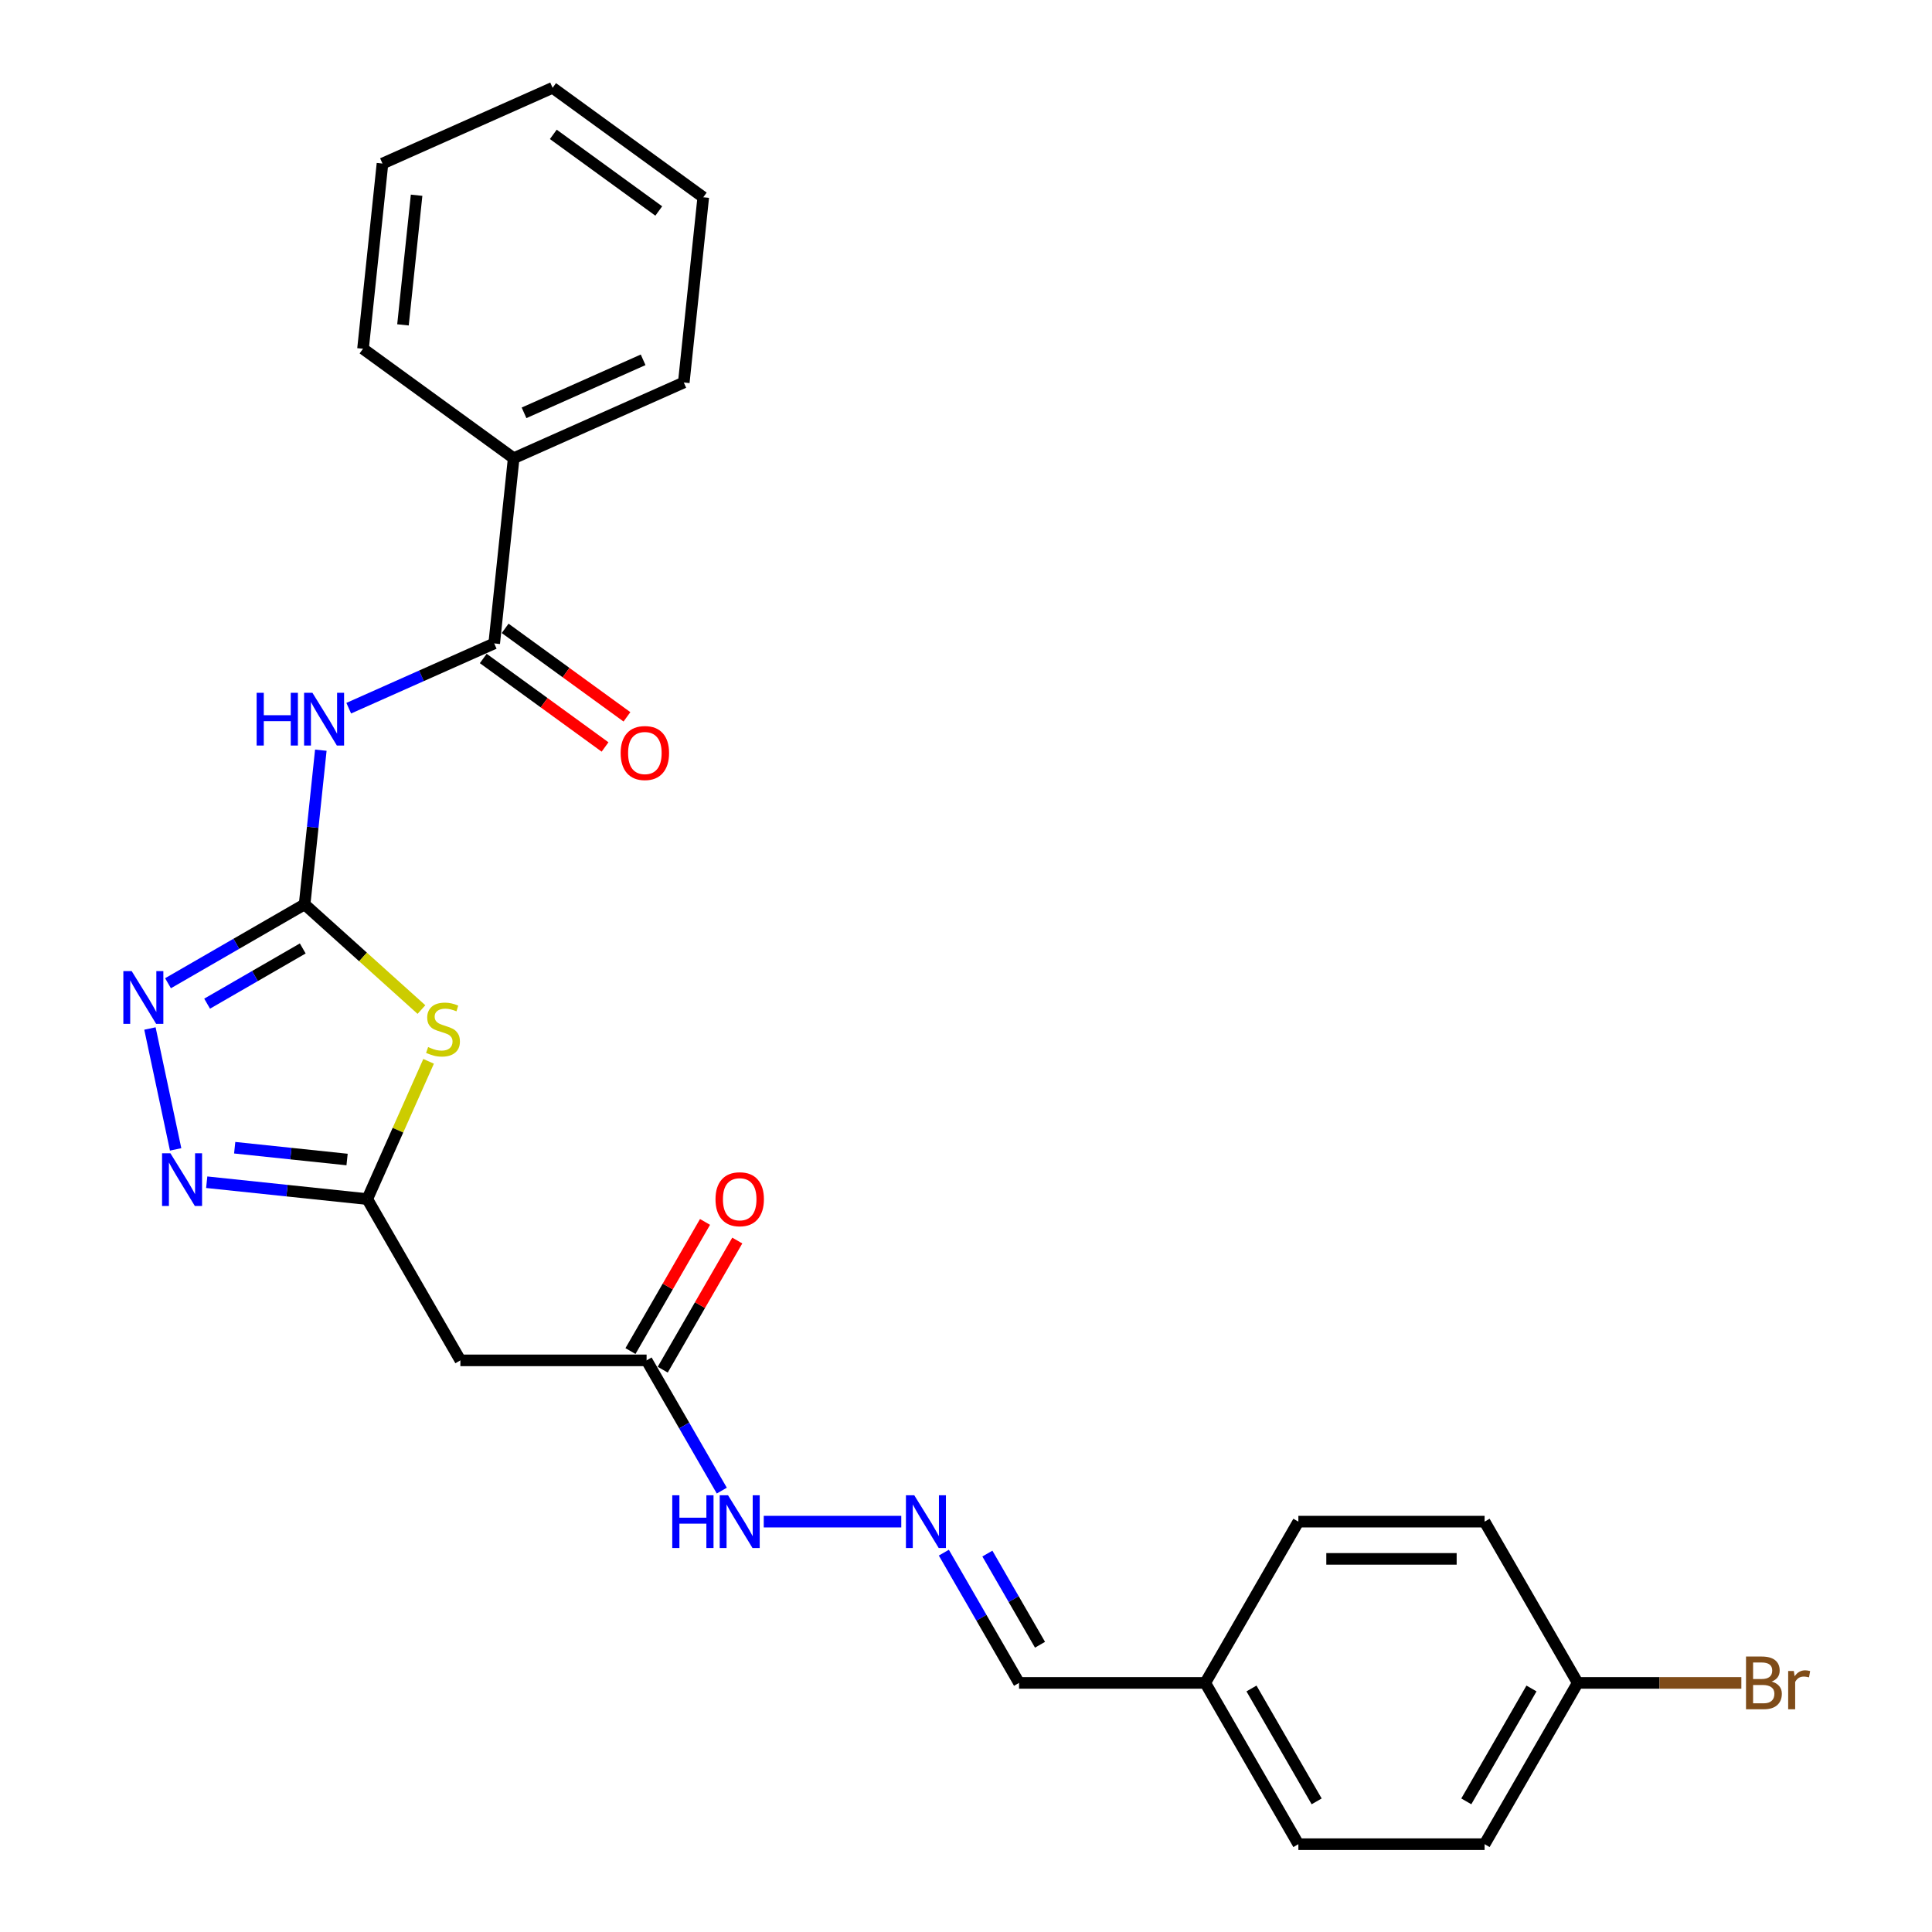 <?xml version='1.0' encoding='iso-8859-1'?>
<svg version='1.1' baseProfile='full'
              xmlns='http://www.w3.org/2000/svg'
                      xmlns:rdkit='http://www.rdkit.org/xml'
                      xmlns:xlink='http://www.w3.org/1999/xlink'
                  xml:space='preserve'
width='1000px' height='1000px' viewBox='0 0 1000 1000'>
<!-- END OF HEADER -->
<rect style='opacity:1.0;fill:#FFFFFF;stroke:none' width='1000' height='1000' x='0' y='0'> </rect>
<path class='bond-0' d='M 157.67,468.098 L 187.904,495.321' style='fill:none;fill-rule:evenodd;stroke:#000000;stroke-width:6px;stroke-linecap:butt;stroke-linejoin:miter;stroke-opacity:1' />
<path class='bond-0' d='M 187.904,495.321 L 218.139,522.544' style='fill:none;fill-rule:evenodd;stroke:#CCCC00;stroke-width:6px;stroke-linecap:butt;stroke-linejoin:miter;stroke-opacity:1' />
<path class='bond-1' d='M 157.67,468.098 L 161.864,428.197' style='fill:none;fill-rule:evenodd;stroke:#000000;stroke-width:6px;stroke-linecap:butt;stroke-linejoin:miter;stroke-opacity:1' />
<path class='bond-1' d='M 161.864,428.197 L 166.058,388.296' style='fill:none;fill-rule:evenodd;stroke:#0000FF;stroke-width:6px;stroke-linecap:butt;stroke-linejoin:miter;stroke-opacity:1' />
<path class='bond-2' d='M 157.67,468.098 L 122.314,488.511' style='fill:none;fill-rule:evenodd;stroke:#000000;stroke-width:6px;stroke-linecap:butt;stroke-linejoin:miter;stroke-opacity:1' />
<path class='bond-2' d='M 122.314,488.511 L 86.958,508.924' style='fill:none;fill-rule:evenodd;stroke:#0000FF;stroke-width:6px;stroke-linecap:butt;stroke-linejoin:miter;stroke-opacity:1' />
<path class='bond-2' d='M 156.702,490.917 L 131.953,505.206' style='fill:none;fill-rule:evenodd;stroke:#000000;stroke-width:6px;stroke-linecap:butt;stroke-linejoin:miter;stroke-opacity:1' />
<path class='bond-2' d='M 131.953,505.206 L 107.203,519.495' style='fill:none;fill-rule:evenodd;stroke:#0000FF;stroke-width:6px;stroke-linecap:butt;stroke-linejoin:miter;stroke-opacity:1' />
<path class='bond-3' d='M 221.842,549.346 L 205.969,584.997' style='fill:none;fill-rule:evenodd;stroke:#CCCC00;stroke-width:6px;stroke-linecap:butt;stroke-linejoin:miter;stroke-opacity:1' />
<path class='bond-3' d='M 205.969,584.997 L 190.096,620.648' style='fill:none;fill-rule:evenodd;stroke:#000000;stroke-width:6px;stroke-linecap:butt;stroke-linejoin:miter;stroke-opacity:1' />
<path class='bond-5' d='M 180.507,366.556 L 218.154,349.795' style='fill:none;fill-rule:evenodd;stroke:#0000FF;stroke-width:6px;stroke-linecap:butt;stroke-linejoin:miter;stroke-opacity:1' />
<path class='bond-5' d='M 218.154,349.795 L 255.8,333.034' style='fill:none;fill-rule:evenodd;stroke:#000000;stroke-width:6px;stroke-linecap:butt;stroke-linejoin:miter;stroke-opacity:1' />
<path class='bond-4' d='M 77.609,532.35 L 90.91,594.925' style='fill:none;fill-rule:evenodd;stroke:#0000FF;stroke-width:6px;stroke-linecap:butt;stroke-linejoin:miter;stroke-opacity:1' />
<path class='bond-6' d='M 190.096,620.648 L 238.29,704.123' style='fill:none;fill-rule:evenodd;stroke:#000000;stroke-width:6px;stroke-linecap:butt;stroke-linejoin:miter;stroke-opacity:1' />
<path class='bond-26' d='M 190.096,620.648 L 148.547,616.282' style='fill:none;fill-rule:evenodd;stroke:#000000;stroke-width:6px;stroke-linecap:butt;stroke-linejoin:miter;stroke-opacity:1' />
<path class='bond-26' d='M 148.547,616.282 L 106.998,611.915' style='fill:none;fill-rule:evenodd;stroke:#0000FF;stroke-width:6px;stroke-linecap:butt;stroke-linejoin:miter;stroke-opacity:1' />
<path class='bond-26' d='M 179.646,600.166 L 150.562,597.11' style='fill:none;fill-rule:evenodd;stroke:#000000;stroke-width:6px;stroke-linecap:butt;stroke-linejoin:miter;stroke-opacity:1' />
<path class='bond-26' d='M 150.562,597.11 L 121.478,594.053' style='fill:none;fill-rule:evenodd;stroke:#0000FF;stroke-width:6px;stroke-linecap:butt;stroke-linejoin:miter;stroke-opacity:1' />
<path class='bond-9' d='M 250.135,340.832 L 281.654,363.732' style='fill:none;fill-rule:evenodd;stroke:#000000;stroke-width:6px;stroke-linecap:butt;stroke-linejoin:miter;stroke-opacity:1' />
<path class='bond-9' d='M 281.654,363.732 L 313.174,386.632' style='fill:none;fill-rule:evenodd;stroke:#FF0000;stroke-width:6px;stroke-linecap:butt;stroke-linejoin:miter;stroke-opacity:1' />
<path class='bond-9' d='M 261.466,325.236 L 292.985,348.136' style='fill:none;fill-rule:evenodd;stroke:#000000;stroke-width:6px;stroke-linecap:butt;stroke-linejoin:miter;stroke-opacity:1' />
<path class='bond-9' d='M 292.985,348.136 L 324.505,371.036' style='fill:none;fill-rule:evenodd;stroke:#FF0000;stroke-width:6px;stroke-linecap:butt;stroke-linejoin:miter;stroke-opacity:1' />
<path class='bond-10' d='M 255.8,333.034 L 265.875,237.174' style='fill:none;fill-rule:evenodd;stroke:#000000;stroke-width:6px;stroke-linecap:butt;stroke-linejoin:miter;stroke-opacity:1' />
<path class='bond-7' d='M 238.29,704.123 L 334.677,704.123' style='fill:none;fill-rule:evenodd;stroke:#000000;stroke-width:6px;stroke-linecap:butt;stroke-linejoin:miter;stroke-opacity:1' />
<path class='bond-11' d='M 334.677,704.123 L 354.139,737.831' style='fill:none;fill-rule:evenodd;stroke:#000000;stroke-width:6px;stroke-linecap:butt;stroke-linejoin:miter;stroke-opacity:1' />
<path class='bond-11' d='M 354.139,737.831 L 373.6,771.539' style='fill:none;fill-rule:evenodd;stroke:#0000FF;stroke-width:6px;stroke-linecap:butt;stroke-linejoin:miter;stroke-opacity:1' />
<path class='bond-12' d='M 343.025,708.942 L 362.319,675.523' style='fill:none;fill-rule:evenodd;stroke:#000000;stroke-width:6px;stroke-linecap:butt;stroke-linejoin:miter;stroke-opacity:1' />
<path class='bond-12' d='M 362.319,675.523 L 381.614,642.104' style='fill:none;fill-rule:evenodd;stroke:#FF0000;stroke-width:6px;stroke-linecap:butt;stroke-linejoin:miter;stroke-opacity:1' />
<path class='bond-12' d='M 326.33,699.303 L 345.624,665.884' style='fill:none;fill-rule:evenodd;stroke:#000000;stroke-width:6px;stroke-linecap:butt;stroke-linejoin:miter;stroke-opacity:1' />
<path class='bond-12' d='M 345.624,665.884 L 364.919,632.466' style='fill:none;fill-rule:evenodd;stroke:#FF0000;stroke-width:6px;stroke-linecap:butt;stroke-linejoin:miter;stroke-opacity:1' />
<path class='bond-8' d='M 466.497,787.597 L 395.314,787.597' style='fill:none;fill-rule:evenodd;stroke:#0000FF;stroke-width:6px;stroke-linecap:butt;stroke-linejoin:miter;stroke-opacity:1' />
<path class='bond-13' d='M 488.53,803.655 L 507.992,837.363' style='fill:none;fill-rule:evenodd;stroke:#0000FF;stroke-width:6px;stroke-linecap:butt;stroke-linejoin:miter;stroke-opacity:1' />
<path class='bond-13' d='M 507.992,837.363 L 527.453,871.071' style='fill:none;fill-rule:evenodd;stroke:#000000;stroke-width:6px;stroke-linecap:butt;stroke-linejoin:miter;stroke-opacity:1' />
<path class='bond-13' d='M 511.064,804.129 L 524.687,827.724' style='fill:none;fill-rule:evenodd;stroke:#0000FF;stroke-width:6px;stroke-linecap:butt;stroke-linejoin:miter;stroke-opacity:1' />
<path class='bond-13' d='M 524.687,827.724 L 538.309,851.32' style='fill:none;fill-rule:evenodd;stroke:#000000;stroke-width:6px;stroke-linecap:butt;stroke-linejoin:miter;stroke-opacity:1' />
<path class='bond-21' d='M 265.875,237.174 L 353.93,197.97' style='fill:none;fill-rule:evenodd;stroke:#000000;stroke-width:6px;stroke-linecap:butt;stroke-linejoin:miter;stroke-opacity:1' />
<path class='bond-21' d='M 271.243,213.682 L 332.881,186.239' style='fill:none;fill-rule:evenodd;stroke:#000000;stroke-width:6px;stroke-linecap:butt;stroke-linejoin:miter;stroke-opacity:1' />
<path class='bond-22' d='M 265.875,237.174 L 187.896,180.519' style='fill:none;fill-rule:evenodd;stroke:#000000;stroke-width:6px;stroke-linecap:butt;stroke-linejoin:miter;stroke-opacity:1' />
<path class='bond-14' d='M 527.453,871.071 L 623.841,871.071' style='fill:none;fill-rule:evenodd;stroke:#000000;stroke-width:6px;stroke-linecap:butt;stroke-linejoin:miter;stroke-opacity:1' />
<path class='bond-19' d='M 623.841,871.071 L 672.035,787.597' style='fill:none;fill-rule:evenodd;stroke:#000000;stroke-width:6px;stroke-linecap:butt;stroke-linejoin:miter;stroke-opacity:1' />
<path class='bond-20' d='M 623.841,871.071 L 672.035,954.545' style='fill:none;fill-rule:evenodd;stroke:#000000;stroke-width:6px;stroke-linecap:butt;stroke-linejoin:miter;stroke-opacity:1' />
<path class='bond-20' d='M 647.765,873.954 L 681.5,932.386' style='fill:none;fill-rule:evenodd;stroke:#000000;stroke-width:6px;stroke-linecap:butt;stroke-linejoin:miter;stroke-opacity:1' />
<path class='bond-15' d='M 816.616,871.071 L 768.422,954.545' style='fill:none;fill-rule:evenodd;stroke:#000000;stroke-width:6px;stroke-linecap:butt;stroke-linejoin:miter;stroke-opacity:1' />
<path class='bond-15' d='M 792.692,873.954 L 758.957,932.386' style='fill:none;fill-rule:evenodd;stroke:#000000;stroke-width:6px;stroke-linecap:butt;stroke-linejoin:miter;stroke-opacity:1' />
<path class='bond-16' d='M 816.616,871.071 L 858.969,871.071' style='fill:none;fill-rule:evenodd;stroke:#000000;stroke-width:6px;stroke-linecap:butt;stroke-linejoin:miter;stroke-opacity:1' />
<path class='bond-16' d='M 858.969,871.071 L 901.322,871.071' style='fill:none;fill-rule:evenodd;stroke:#7F4C19;stroke-width:6px;stroke-linecap:butt;stroke-linejoin:miter;stroke-opacity:1' />
<path class='bond-28' d='M 816.616,871.071 L 768.422,787.597' style='fill:none;fill-rule:evenodd;stroke:#000000;stroke-width:6px;stroke-linecap:butt;stroke-linejoin:miter;stroke-opacity:1' />
<path class='bond-17' d='M 768.422,787.597 L 672.035,787.597' style='fill:none;fill-rule:evenodd;stroke:#000000;stroke-width:6px;stroke-linecap:butt;stroke-linejoin:miter;stroke-opacity:1' />
<path class='bond-17' d='M 753.964,806.875 L 686.493,806.875' style='fill:none;fill-rule:evenodd;stroke:#000000;stroke-width:6px;stroke-linecap:butt;stroke-linejoin:miter;stroke-opacity:1' />
<path class='bond-18' d='M 768.422,954.545 L 672.035,954.545' style='fill:none;fill-rule:evenodd;stroke:#000000;stroke-width:6px;stroke-linecap:butt;stroke-linejoin:miter;stroke-opacity:1' />
<path class='bond-24' d='M 353.93,197.97 L 364.005,102.11' style='fill:none;fill-rule:evenodd;stroke:#000000;stroke-width:6px;stroke-linecap:butt;stroke-linejoin:miter;stroke-opacity:1' />
<path class='bond-23' d='M 187.896,180.519 L 197.971,84.659' style='fill:none;fill-rule:evenodd;stroke:#000000;stroke-width:6px;stroke-linecap:butt;stroke-linejoin:miter;stroke-opacity:1' />
<path class='bond-23' d='M 208.579,168.155 L 215.632,101.053' style='fill:none;fill-rule:evenodd;stroke:#000000;stroke-width:6px;stroke-linecap:butt;stroke-linejoin:miter;stroke-opacity:1' />
<path class='bond-25' d='M 197.971,84.659 L 286.026,45.455' style='fill:none;fill-rule:evenodd;stroke:#000000;stroke-width:6px;stroke-linecap:butt;stroke-linejoin:miter;stroke-opacity:1' />
<path class='bond-27' d='M 364.005,102.11 L 286.026,45.455' style='fill:none;fill-rule:evenodd;stroke:#000000;stroke-width:6px;stroke-linecap:butt;stroke-linejoin:miter;stroke-opacity:1' />
<path class='bond-27' d='M 340.977,109.207 L 286.392,69.549' style='fill:none;fill-rule:evenodd;stroke:#000000;stroke-width:6px;stroke-linecap:butt;stroke-linejoin:miter;stroke-opacity:1' />
<path  class='atom-1' d='M 221.589 541.963
Q 221.898 542.078, 223.17 542.618
Q 224.442 543.158, 225.83 543.505
Q 227.257 543.813, 228.645 543.813
Q 231.228 543.813, 232.732 542.58
Q 234.235 541.307, 234.235 539.11
Q 234.235 537.606, 233.464 536.681
Q 232.732 535.755, 231.575 535.254
Q 230.418 534.753, 228.491 534.175
Q 226.062 533.442, 224.597 532.748
Q 223.17 532.054, 222.129 530.589
Q 221.127 529.124, 221.127 526.656
Q 221.127 523.225, 223.44 521.104
Q 225.792 518.984, 230.418 518.984
Q 233.58 518.984, 237.166 520.488
L 236.279 523.456
Q 233.002 522.107, 230.534 522.107
Q 227.874 522.107, 226.409 523.225
Q 224.944 524.305, 224.982 526.194
Q 224.982 527.659, 225.715 528.546
Q 226.486 529.432, 227.565 529.934
Q 228.683 530.435, 230.534 531.013
Q 233.002 531.784, 234.467 532.555
Q 235.932 533.326, 236.973 534.907
Q 238.052 536.449, 238.052 539.11
Q 238.052 542.888, 235.508 544.932
Q 233.002 546.936, 228.799 546.936
Q 226.37 546.936, 224.519 546.397
Q 222.707 545.895, 220.548 545.009
L 221.589 541.963
' fill='#CCCC00'/>
<path  class='atom-2' d='M 132.834 358.59
L 136.535 358.59
L 136.535 370.195
L 150.492 370.195
L 150.492 358.59
L 154.193 358.59
L 154.193 385.887
L 150.492 385.887
L 150.492 373.279
L 136.535 373.279
L 136.535 385.887
L 132.834 385.887
L 132.834 358.59
' fill='#0000FF'/>
<path  class='atom-2' d='M 161.712 358.59
L 170.656 373.048
Q 171.543 374.474, 172.97 377.058
Q 174.396 379.641, 174.473 379.795
L 174.473 358.59
L 178.098 358.59
L 178.098 385.887
L 174.358 385.887
L 164.757 370.079
Q 163.639 368.228, 162.444 366.108
Q 161.288 363.987, 160.941 363.332
L 160.941 385.887
L 157.393 385.887
L 157.393 358.59
L 161.712 358.59
' fill='#0000FF'/>
<path  class='atom-3' d='M 68.162 502.643
L 77.107 517.101
Q 77.994 518.528, 79.42 521.111
Q 80.847 523.694, 80.924 523.849
L 80.924 502.643
L 84.548 502.643
L 84.548 529.94
L 80.808 529.94
L 71.208 514.133
Q 70.09 512.282, 68.895 510.162
Q 67.738 508.041, 67.391 507.386
L 67.391 529.94
L 63.844 529.94
L 63.844 502.643
L 68.162 502.643
' fill='#0000FF'/>
<path  class='atom-5' d='M 88.202 596.925
L 97.147 611.383
Q 98.034 612.809, 99.46 615.393
Q 100.887 617.976, 100.964 618.13
L 100.964 596.925
L 104.588 596.925
L 104.588 624.222
L 100.848 624.222
L 91.248 608.414
Q 90.13 606.563, 88.935 604.443
Q 87.778 602.322, 87.431 601.667
L 87.431 624.222
L 83.884 624.222
L 83.884 596.925
L 88.202 596.925
' fill='#0000FF'/>
<path  class='atom-9' d='M 473.225 773.948
L 482.17 788.407
Q 483.057 789.833, 484.483 792.416
Q 485.91 795, 485.987 795.154
L 485.987 773.948
L 489.611 773.948
L 489.611 801.245
L 485.871 801.245
L 476.271 785.438
Q 475.153 783.587, 473.958 781.467
Q 472.801 779.346, 472.454 778.691
L 472.454 801.245
L 468.907 801.245
L 468.907 773.948
L 473.225 773.948
' fill='#0000FF'/>
<path  class='atom-10' d='M 321.249 389.766
Q 321.249 383.212, 324.488 379.549
Q 327.726 375.886, 333.779 375.886
Q 339.833 375.886, 343.071 379.549
Q 346.31 383.212, 346.31 389.766
Q 346.31 396.398, 343.033 400.176
Q 339.755 403.916, 333.779 403.916
Q 327.765 403.916, 324.488 400.176
Q 321.249 396.436, 321.249 389.766
M 333.779 400.831
Q 337.943 400.831, 340.18 398.055
Q 342.454 395.241, 342.454 389.766
Q 342.454 384.407, 340.18 381.708
Q 337.943 378.971, 333.779 378.971
Q 329.615 378.971, 327.341 381.67
Q 325.105 384.368, 325.105 389.766
Q 325.105 395.28, 327.341 398.055
Q 329.615 400.831, 333.779 400.831
' fill='#FF0000'/>
<path  class='atom-12' d='M 347.96 773.948
L 351.661 773.948
L 351.661 785.554
L 365.618 785.554
L 365.618 773.948
L 369.319 773.948
L 369.319 801.245
L 365.618 801.245
L 365.618 788.638
L 351.661 788.638
L 351.661 801.245
L 347.96 801.245
L 347.96 773.948
' fill='#0000FF'/>
<path  class='atom-12' d='M 376.837 773.948
L 385.782 788.407
Q 386.669 789.833, 388.096 792.416
Q 389.522 795, 389.599 795.154
L 389.599 773.948
L 393.223 773.948
L 393.223 801.245
L 389.484 801.245
L 379.883 785.438
Q 378.765 783.587, 377.57 781.467
Q 376.413 779.346, 376.066 778.691
L 376.066 801.245
L 372.519 801.245
L 372.519 773.948
L 376.837 773.948
' fill='#0000FF'/>
<path  class='atom-13' d='M 370.341 620.726
Q 370.341 614.171, 373.58 610.508
Q 376.818 606.846, 382.871 606.846
Q 388.925 606.846, 392.163 610.508
Q 395.402 614.171, 395.402 620.726
Q 395.402 627.357, 392.125 631.135
Q 388.847 634.875, 382.871 634.875
Q 376.857 634.875, 373.58 631.135
Q 370.341 627.396, 370.341 620.726
M 382.871 631.791
Q 387.035 631.791, 389.272 629.015
Q 391.546 626.2, 391.546 620.726
Q 391.546 615.366, 389.272 612.668
Q 387.035 609.93, 382.871 609.93
Q 378.707 609.93, 376.433 612.629
Q 374.196 615.328, 374.196 620.726
Q 374.196 626.239, 376.433 629.015
Q 378.707 631.791, 382.871 631.791
' fill='#FF0000'/>
<path  class='atom-17' d='M 916.994 870.377
Q 919.616 871.11, 920.927 872.729
Q 922.277 874.31, 922.277 876.662
Q 922.277 880.44, 919.848 882.599
Q 917.457 884.72, 912.908 884.72
L 903.732 884.72
L 903.732 857.423
L 911.79 857.423
Q 916.455 857.423, 918.807 859.312
Q 921.158 861.201, 921.158 864.671
Q 921.158 868.796, 916.994 870.377
M 907.394 860.507
L 907.394 869.066
L 911.79 869.066
Q 914.488 869.066, 915.876 867.987
Q 917.303 866.869, 917.303 864.671
Q 917.303 860.507, 911.79 860.507
L 907.394 860.507
M 912.908 881.635
Q 915.568 881.635, 916.994 880.363
Q 918.421 879.091, 918.421 876.662
Q 918.421 874.426, 916.84 873.307
Q 915.298 872.151, 912.329 872.151
L 907.394 872.151
L 907.394 881.635
L 912.908 881.635
' fill='#7F4C19'/>
<path  class='atom-17' d='M 928.484 864.902
L 928.908 867.64
Q 930.99 864.555, 934.383 864.555
Q 935.462 864.555, 936.927 864.941
L 936.349 868.18
Q 934.691 867.794, 933.766 867.794
Q 932.147 867.794, 931.067 868.449
Q 930.026 869.066, 929.178 870.57
L 929.178 884.72
L 925.554 884.72
L 925.554 864.902
L 928.484 864.902
' fill='#7F4C19'/>
</svg>
